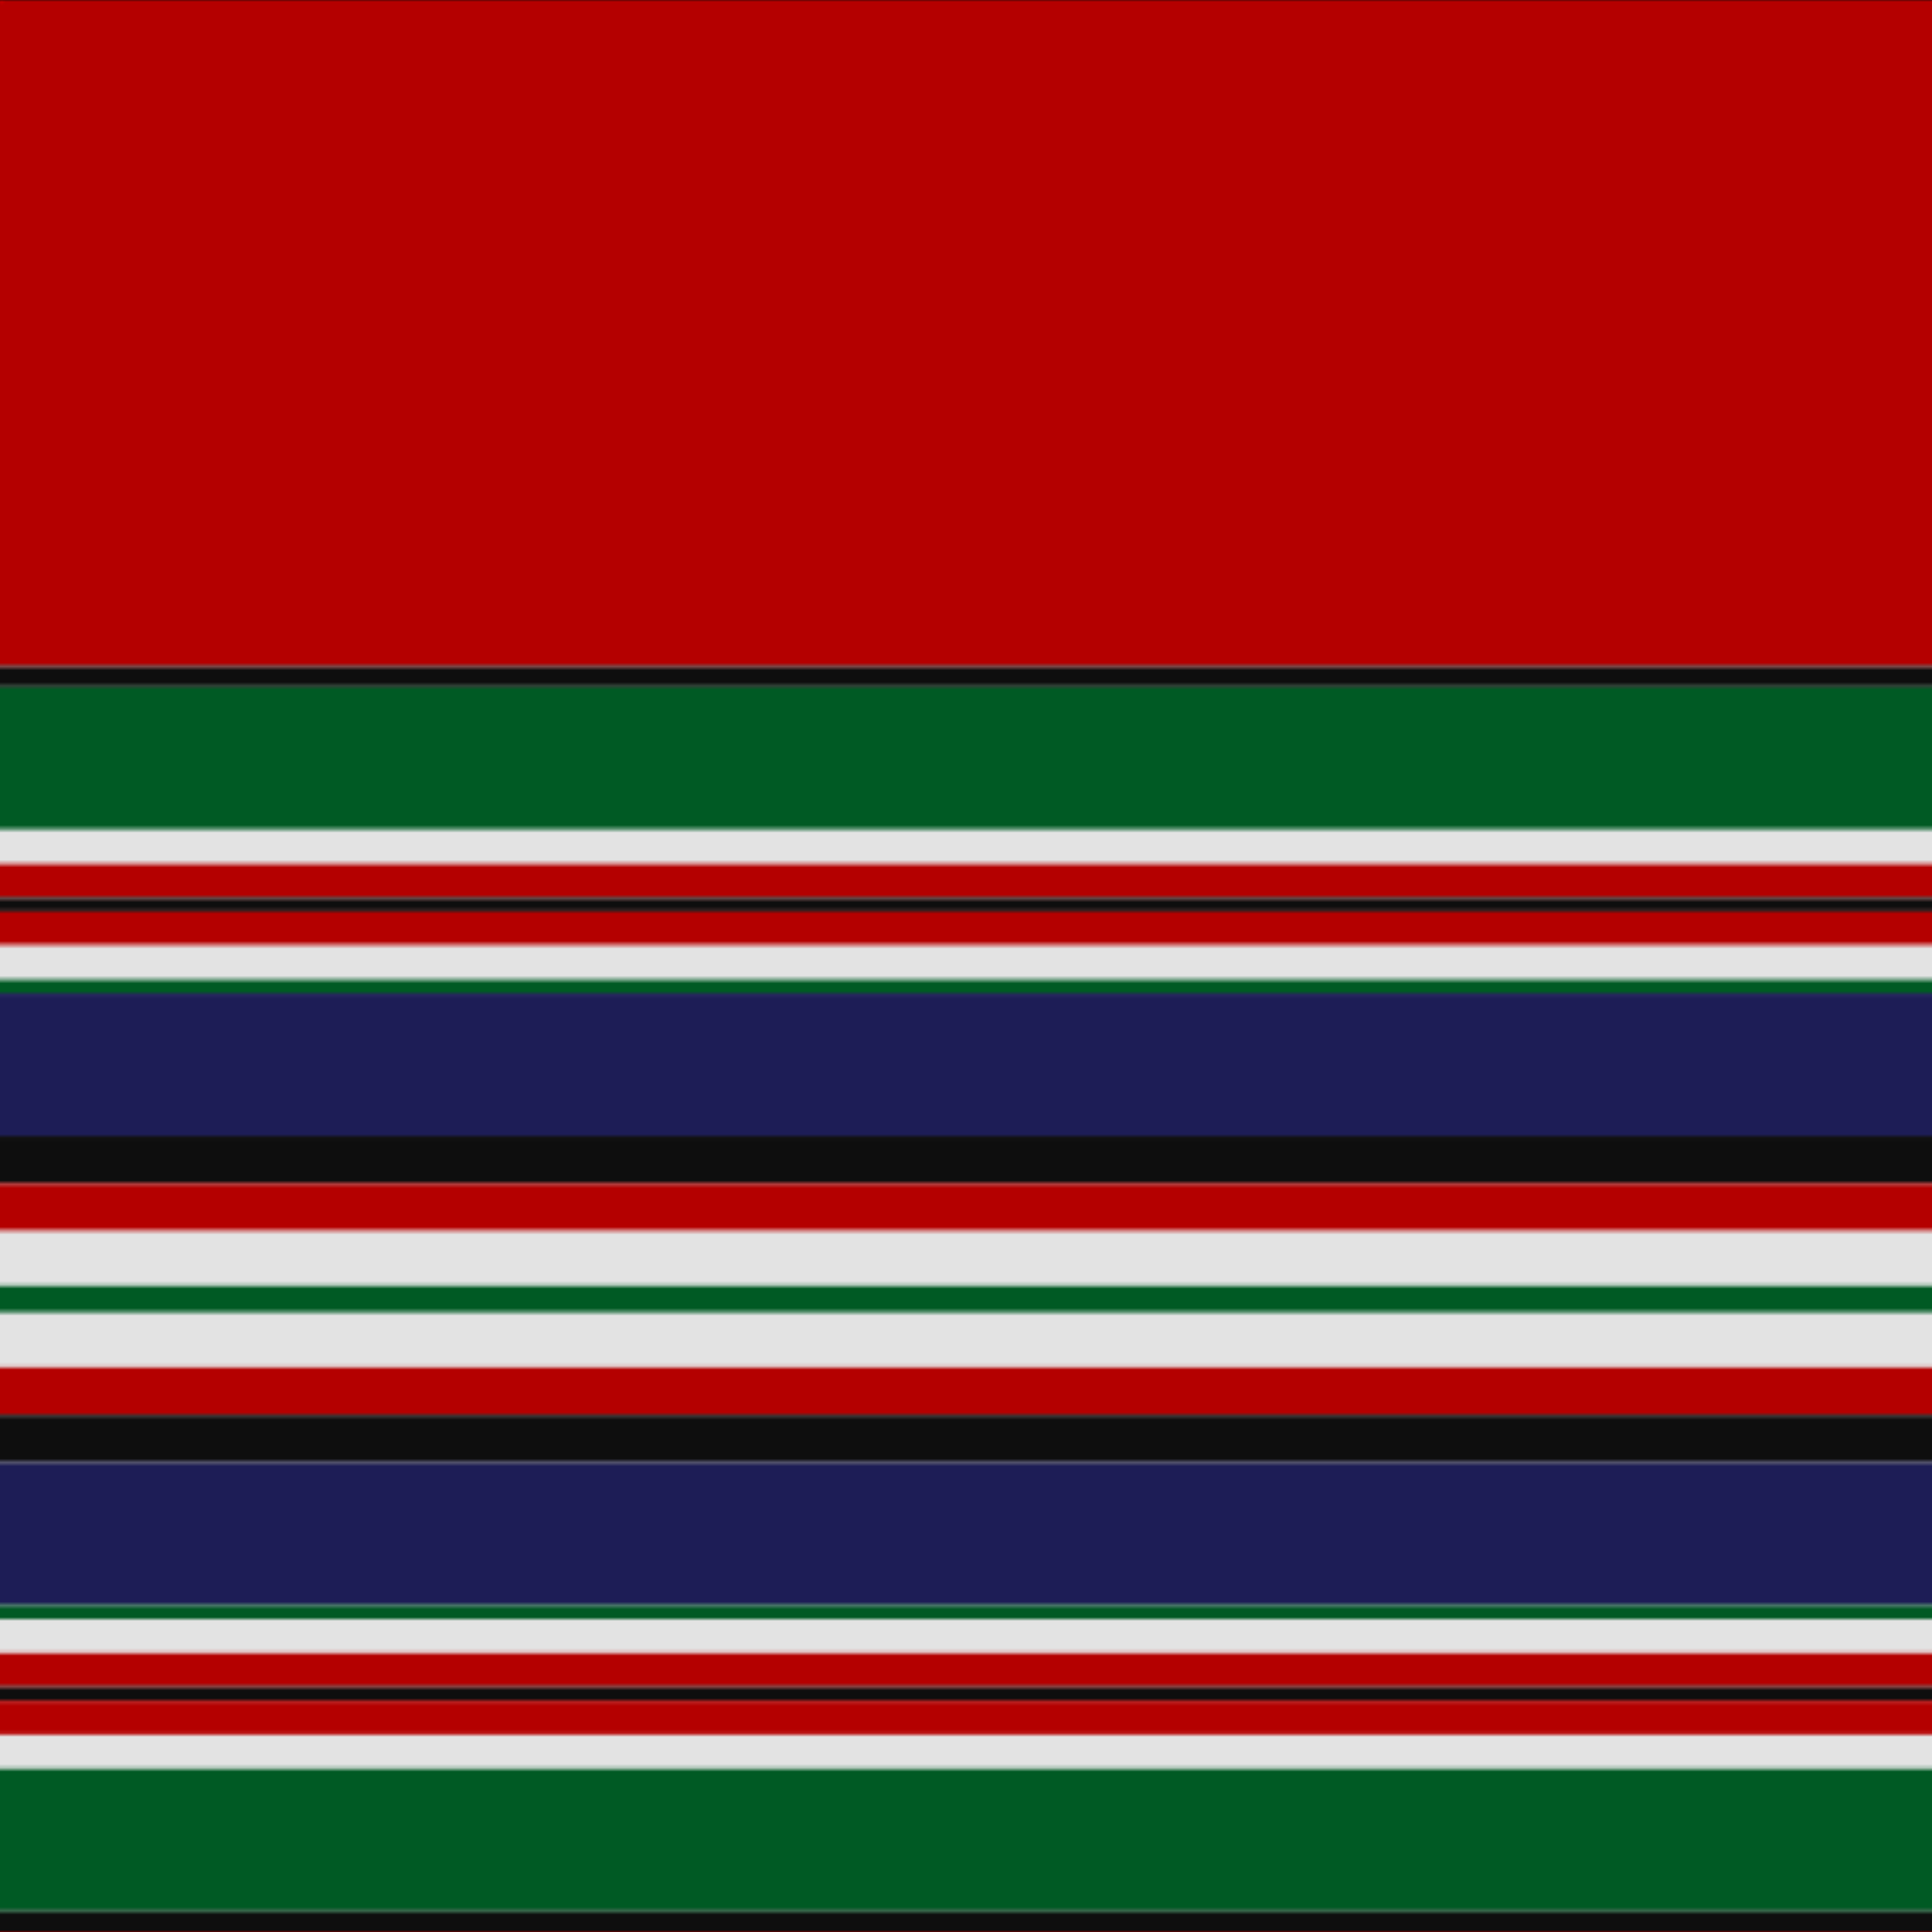 <svg xmlns='http://www.w3.org/2000/svg' width='500' height='500'><defs><filter id="fabricTexture" x="0" y="0" width="100%" height="100%"><feTurbulence type="fractalNoise" baseFrequency="0.01" numOctaves="1" result="noise"></feTurbulence><feDisplacementMap in="SourceGraphic" in2="noise" scale="2" xChannelSelector="R" yChannelSelector="G"></feDisplacementMap></filter><filter id="dustTexture" x="0" y="0" width="100%" height="100%"><feTurbulence type="turbulence" baseFrequency="0.02" numOctaves="4" result="dust"></feTurbulence><feDisplacementMap in="SourceGraphic" in2="dust" scale="1"></feDisplacementMap></filter><filter id="threadEmbossing" x="0" y="0" width="100%" height="100%"><feGaussianBlur in="SourceAlpha" stdDeviation="2" result="blur"></feGaussianBlur><feOffset in="blur" dx="1" dy="1" result="offsetBlur"></feOffset><feMerge><feMergeNode in="offsetBlur"></feMergeNode><feMergeNode in="SourceGraphic"></feMergeNode></feMerge></filter><filter id="weftVariation" x="0" y="0" width="100%" height="100%"><feTurbulence type="fractalNoise" baseFrequency="0.02" numOctaves="4" result="weftNoise"></feTurbulence><feColorMatrix type="matrix" values="1 0 0 0 0  0 1 0 0 0  0 0 1 0 0  0 0 0 0.12 0" result="weftOverlay"></feColorMatrix><feBlend in="SourceGraphic" in2="weftOverlay" mode="multiply"></feBlend></filter><filter id="warpVariation" x="0" y="0" width="100%" height="100%"><feTurbulence type="fractalNoise" baseFrequency="0.02" numOctaves="4" result="warpNoise"></feTurbulence><feColorMatrix type="matrix" values="1 0 0 0 0 0 1 0 0 0 0 0 1 0 0 0 0 0 0.12 0" result="warpOverlay"></feColorMatrix><feBlend in="SourceGraphic" in2="warpOverlay" mode="multiply"></feBlend></filter><filter id="darkenEffect"><feColorMatrix type="matrix" values="0.1 0 0 0 0 0 0.1 0 0 0 0 0 0.1 0 0 0 0 0 1 0"></feColorMatrix></filter><mask id='threadHatchingMask' x='0' y='0' width='1' height='1'><rect x='0' y='0' width='100%' height='100%' fill='url(#threadHatching)'></rect></mask><pattern id='threadHatching' x='0' y='0' patternUnits='userSpaceOnUse' width='3.521' height='3.521'>
            <rect x='0' y='-0.88' height='1.761' width='0.88' fill='white'></rect>
            <rect x='0' y='2.641' height='1.761' width='0.88' fill='white'></rect>
            <rect x='0.88' y='0' height='1.761' width='0.88' fill='white'></rect>
            <rect x='1.761' y='0.88' height='1.761' width='0.88' fill='white'></rect>
            <rect x='2.641' y='1.761' height='1.761' width='0.88' fill='white'></rect>
        </pattern><filter id='weftFilter'><feMerge><feMergeNode in='SourceGraphic'/><feMergeNode in='url(#threadEmbossing)'/><feMergeNode in='url(#weftVariation)'/></feMerge> </filter><filter id='warpFilter'><feMerge> <feMergeNode in='SourceGraphic'/> <feMergeNode in='url(#threadEmbossing)'/><feMergeNode in='url(#warpVariation)'/></feMerge> </filter><pattern id='sett' x='0' y='0' patternUnits='userSpaceOnUse' width='500' height='500'><g id='weft' filter=' url(#weftFilter) '><rect x='0' y='0' width='100%' height='172.535' fill='#b40000' /><rect x='0' y='172.535' width='100%' height='5.282' fill='#0e0e0e' /><rect x='0' y='177.817' width='100%' height='36.972' fill='#005a24' /><rect x='0' y='214.789' width='100%' height='8.803' fill='#e3e3e3' /><rect x='0' y='223.592' width='100%' height='8.803' fill='#b40000' /><rect x='0' y='232.394' width='100%' height='3.521' fill='#0e0e0e' /><rect x='0' y='235.915' width='100%' height='8.803' fill='#b40000' /><rect x='0' y='244.718' width='100%' height='8.803' fill='#e3e3e3' /><rect x='0' y='253.521' width='100%' height='3.521' fill='#005a24' /><rect x='0' y='257.042' width='100%' height='36.972' fill='#1d1d56' /><rect x='0' y='294.014' width='100%' height='12.324' fill='#0e0e0e' /><rect x='0' y='306.338' width='100%' height='12.324' fill='#b40000' /><rect x='0' y='318.662' width='100%' height='14.085' fill='#e3e3e3' /><rect x='0' y='332.746' width='100%' height='7.042' fill='#005a24' /><rect x='0' y='339.789' width='100%' height='14.085' fill='#e3e3e3' /><rect x='0' y='353.873' width='100%' height='12.324' fill='#b40000' /><rect x='0' y='366.197' width='100%' height='12.324' fill='#0e0e0e' /><rect x='0' y='378.521' width='100%' height='36.972' fill='#1d1d56' /><rect x='0' y='415.493' width='100%' height='3.521' fill='#005a24' /><rect x='0' y='419.014' width='100%' height='8.803' fill='#e3e3e3' /><rect x='0' y='427.817' width='100%' height='8.803' fill='#b40000' /><rect x='0' y='436.62' width='100%' height='3.521' fill='#0e0e0e' /><rect x='0' y='440.141' width='100%' height='8.803' fill='#b40000' /><rect x='0' y='448.944' width='100%' height='8.803' fill='#e3e3e3' /><rect x='0' y='457.746' width='100%' height='36.972' fill='#005a24' /><rect x='0' y='494.718' width='100%' height='5.282' fill='#0e0e0e' /></g><g id='warp' mask='url(#threadHatchingMask)' filter=' url(#warpFilter)'><rect x='0' y='0' width='172.535' height='100%' fill='#C80000' /><rect x='172.535' y='0' width='5.282' height='100%' fill='#101010' /><rect x='177.817' y='0' width='36.972' height='100%' fill='#006428' /><rect x='214.789' y='0' width='8.803' height='100%' fill='#FCFCFC' /><rect x='223.592' y='0' width='8.803' height='100%' fill='#C80000' /><rect x='232.394' y='0' width='3.521' height='100%' fill='#101010' /><rect x='235.915' y='0' width='8.803' height='100%' fill='#C80000' /><rect x='244.718' y='0' width='8.803' height='100%' fill='#FCFCFC' /><rect x='253.521' y='0' width='3.521' height='100%' fill='#006428' /><rect x='257.042' y='0' width='36.972' height='100%' fill='#202060' /><rect x='294.014' y='0' width='12.324' height='100%' fill='#101010' /><rect x='306.338' y='0' width='12.324' height='100%' fill='#C80000' /><rect x='318.662' y='0' width='14.085' height='100%' fill='#FCFCFC' /><rect x='332.746' y='0' width='7.042' height='100%' fill='#006428' /><rect x='339.789' y='0' width='14.085' height='100%' fill='#FCFCFC' /><rect x='353.873' y='0' width='12.324' height='100%' fill='#C80000' /><rect x='366.197' y='0' width='12.324' height='100%' fill='#101010' /><rect x='378.521' y='0' width='36.972' height='100%' fill='#202060' /><rect x='415.493' y='0' width='3.521' height='100%' fill='#006428' /><rect x='419.014' y='0' width='8.803' height='100%' fill='#FCFCFC' /><rect x='427.817' y='0' width='8.803' height='100%' fill='#C80000' /><rect x='436.62' y='0' width='3.521' height='100%' fill='#101010' /><rect x='440.141' y='0' width='8.803' height='100%' fill='#C80000' /><rect x='448.944' y='0' width='8.803' height='100%' fill='#FCFCFC' /><rect x='457.746' y='0' width='36.972' height='100%' fill='#006428' /><rect x='494.718' y='0' width='5.282' height='100%' fill='#101010' /></g></pattern></defs><rect x='0' y='0' height='100%' width='100%' fill='url(#sett)' filter='url(#fabricTexture) url(#dustTexture)'></rect></svg>